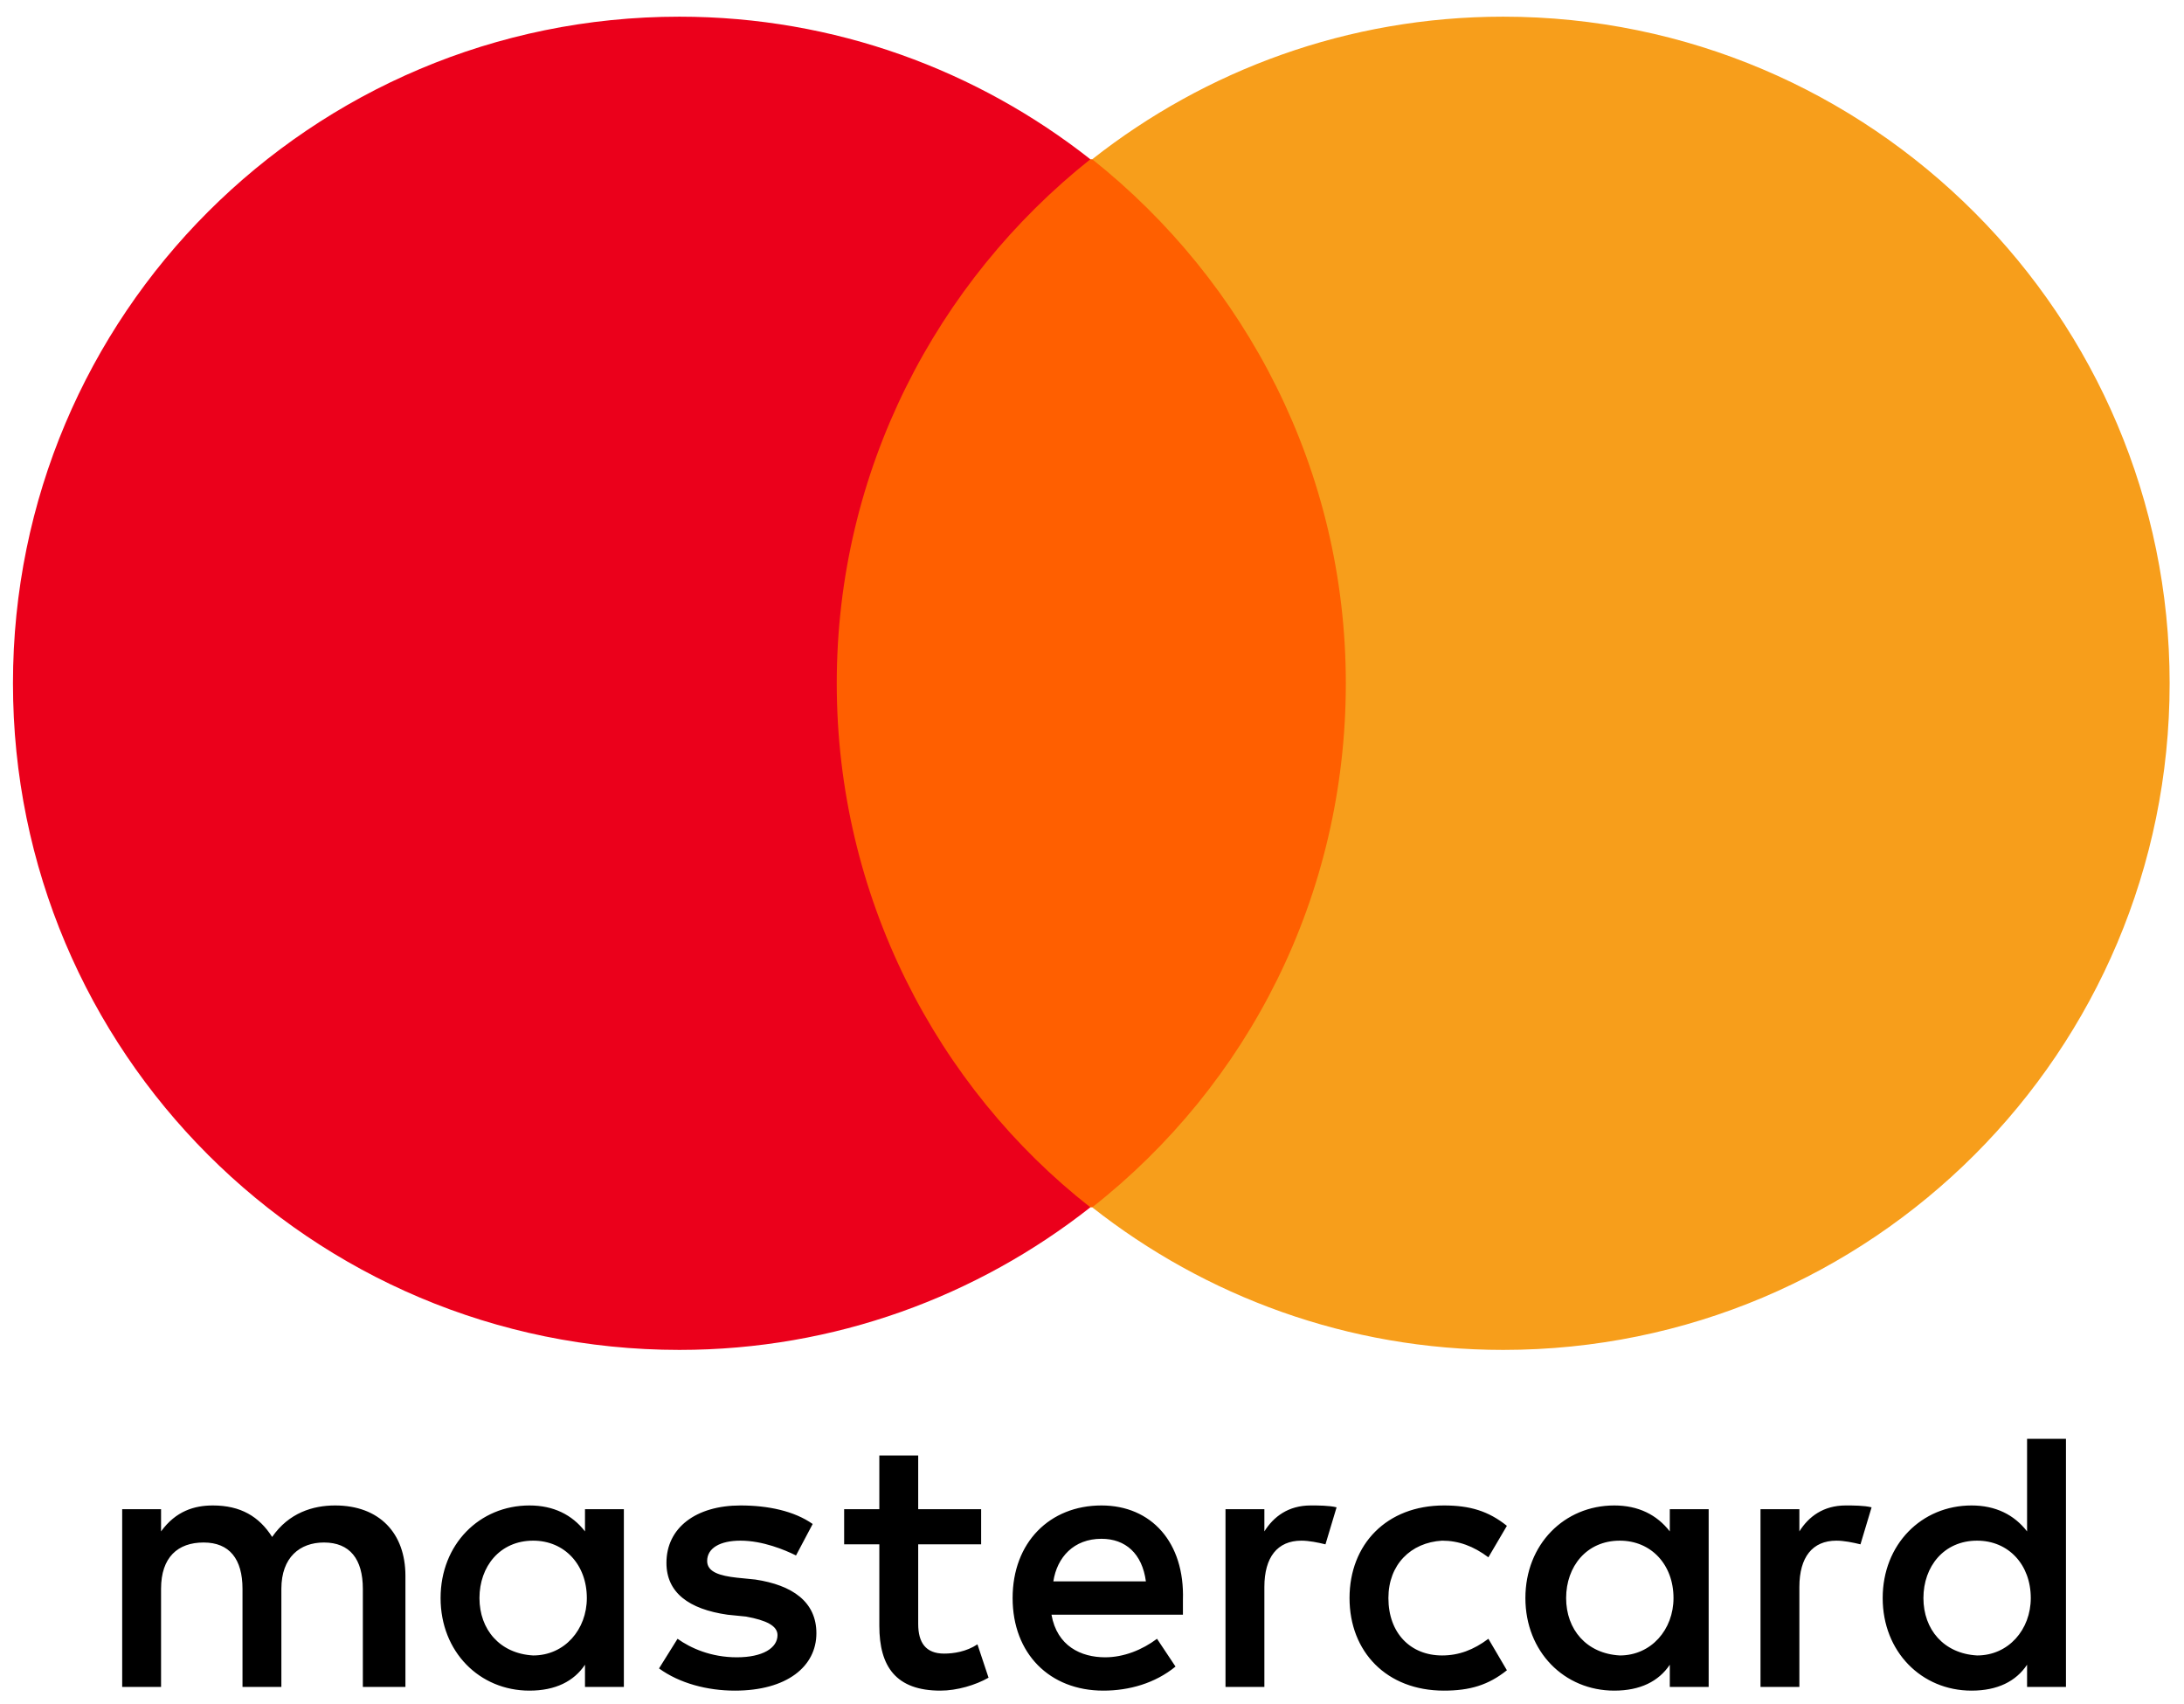 <?xml version="1.0" encoding="UTF-8" standalone="no"?>
<svg width="109px" height="85px" viewBox="0 0 109 85" version="1.1" xmlns="http://www.w3.org/2000/svg" xmlns:xlink="http://www.w3.org/1999/xlink">
    <!-- Generator: Sketch 46.2 (44496) - http://www.bohemiancoding.com/sketch -->
    <title>icn-mastercard</title>
    <desc>Created with Sketch.</desc>
    <defs></defs>
    <g id="Page-1" stroke="none" stroke-width="1" fill="none" fill-rule="evenodd">
        <g id="Payment-Icons" transform="translate(-43, -1046)" fill-rule="nonzero">
            <g id="icn-mastercard" transform="translate(43, 1046)">
                <g id="Group">
                    <path d="M20.234,84.168 L20.234,78.625 C20.234,76.5 18.94,75.114 16.723,75.114 C15.614,75.114 14.413,75.484 13.582,76.685 C12.935,75.668 12.011,75.114 10.625,75.114 C9.701,75.114 8.777,75.391 8.038,76.408 L8.038,75.299 L6.098,75.299 L6.098,84.168 L8.038,84.168 L8.038,79.272 C8.038,77.701 8.87,76.962 10.163,76.962 C11.457,76.962 12.103,77.793 12.103,79.272 L12.103,84.168 L14.043,84.168 L14.043,79.272 C14.043,77.701 14.967,76.962 16.168,76.962 C17.462,76.962 18.109,77.793 18.109,79.272 L18.109,84.168 L20.234,84.168 Z M48.967,75.299 L45.826,75.299 L45.826,72.62 L43.886,72.62 L43.886,75.299 L42.13,75.299 L42.13,77.054 L43.886,77.054 L43.886,81.12 C43.886,83.152 44.717,84.353 46.935,84.353 C47.766,84.353 48.69,84.076 49.337,83.707 L48.783,82.043 C48.228,82.413 47.582,82.505 47.12,82.505 C46.196,82.505 45.826,81.951 45.826,81.027 L45.826,77.054 L48.967,77.054 L48.967,75.299 Z M65.413,75.114 C64.304,75.114 63.565,75.668 63.103,76.408 L63.103,75.299 L61.163,75.299 L61.163,84.168 L63.103,84.168 L63.103,79.179 C63.103,77.701 63.75,76.87 64.951,76.87 C65.321,76.87 65.783,76.962 66.152,77.054 L66.707,75.207 C66.337,75.114 65.783,75.114 65.413,75.114 L65.413,75.114 Z M40.56,76.038 C39.636,75.391 38.342,75.114 36.957,75.114 C34.739,75.114 33.261,76.223 33.261,77.978 C33.261,79.457 34.37,80.288 36.31,80.565 L37.234,80.658 C38.25,80.842 38.804,81.12 38.804,81.582 C38.804,82.228 38.065,82.69 36.772,82.69 C35.478,82.69 34.462,82.228 33.815,81.766 L32.891,83.245 C33.908,83.984 35.293,84.353 36.679,84.353 C39.266,84.353 40.745,83.152 40.745,81.489 C40.745,79.918 39.543,79.087 37.696,78.81 L36.772,78.717 C35.94,78.625 35.293,78.44 35.293,77.886 C35.293,77.239 35.94,76.87 36.957,76.87 C38.065,76.87 39.174,77.332 39.728,77.609 L40.56,76.038 Z M92.114,75.114 C91.005,75.114 90.266,75.668 89.804,76.408 L89.804,75.299 L87.864,75.299 L87.864,84.168 L89.804,84.168 L89.804,79.179 C89.804,77.701 90.451,76.87 91.652,76.87 C92.022,76.87 92.484,76.962 92.853,77.054 L93.408,75.207 C93.038,75.114 92.484,75.114 92.114,75.114 L92.114,75.114 Z M67.353,79.734 C67.353,82.413 69.201,84.353 72.065,84.353 C73.359,84.353 74.283,84.076 75.207,83.337 L74.283,81.766 C73.543,82.321 72.804,82.598 71.973,82.598 C70.402,82.598 69.293,81.489 69.293,79.734 C69.293,78.071 70.402,76.962 71.973,76.87 C72.804,76.87 73.543,77.147 74.283,77.701 L75.207,76.13 C74.283,75.391 73.359,75.114 72.065,75.114 C69.201,75.114 67.353,77.054 67.353,79.734 L67.353,79.734 Z M85.277,79.734 L85.277,75.299 L83.337,75.299 L83.337,76.408 C82.69,75.576 81.766,75.114 80.565,75.114 C78.071,75.114 76.13,77.054 76.13,79.734 C76.13,82.413 78.071,84.353 80.565,84.353 C81.859,84.353 82.783,83.891 83.337,83.06 L83.337,84.168 L85.277,84.168 L85.277,79.734 Z M78.163,79.734 C78.163,78.163 79.179,76.87 80.842,76.87 C82.413,76.87 83.522,78.071 83.522,79.734 C83.522,81.304 82.413,82.598 80.842,82.598 C79.179,82.505 78.163,81.304 78.163,79.734 L78.163,79.734 Z M54.973,75.114 C52.386,75.114 50.538,76.962 50.538,79.734 C50.538,82.505 52.386,84.353 55.065,84.353 C56.359,84.353 57.652,83.984 58.668,83.152 L57.745,81.766 C57.005,82.321 56.082,82.69 55.158,82.69 C53.957,82.69 52.755,82.136 52.478,80.565 L59.038,80.565 C59.038,80.288 59.038,80.103 59.038,79.826 C59.13,76.962 57.467,75.114 54.973,75.114 L54.973,75.114 Z M54.973,76.777 C56.174,76.777 57.005,77.516 57.19,78.902 L52.571,78.902 C52.755,77.701 53.587,76.777 54.973,76.777 L54.973,76.777 Z M103.109,79.734 L103.109,71.788 L101.168,71.788 L101.168,76.408 C100.522,75.576 99.598,75.114 98.397,75.114 C95.902,75.114 93.962,77.054 93.962,79.734 C93.962,82.413 95.902,84.353 98.397,84.353 C99.69,84.353 100.614,83.891 101.168,83.06 L101.168,84.168 L103.109,84.168 L103.109,79.734 Z M95.995,79.734 C95.995,78.163 97.011,76.87 98.674,76.87 C100.245,76.87 101.353,78.071 101.353,79.734 C101.353,81.304 100.245,82.598 98.674,82.598 C97.011,82.505 95.995,81.304 95.995,79.734 L95.995,79.734 Z M31.136,79.734 L31.136,75.299 L29.196,75.299 L29.196,76.408 C28.549,75.576 27.625,75.114 26.424,75.114 C23.929,75.114 21.989,77.054 21.989,79.734 C21.989,82.413 23.929,84.353 26.424,84.353 C27.717,84.353 28.641,83.891 29.196,83.06 L29.196,84.168 L31.136,84.168 L31.136,79.734 Z M23.929,79.734 C23.929,78.163 24.946,76.87 26.609,76.87 C28.179,76.87 29.288,78.071 29.288,79.734 C29.288,81.304 28.179,82.598 26.609,82.598 C24.946,82.505 23.929,81.304 23.929,79.734 Z" id="XMLID_1775_" fill="#000000"></path>
                    <g id="XMLID_328_">
                        <rect id="Rectangle-path" fill="#FF5F00" x="39.913" y="7.946" width="29.103" height="52.293"></rect>
                        <path d="M41.761,34.092 C41.761,23.467 46.75,14.043 54.418,7.946 C48.783,3.511 41.668,0.832 33.908,0.832 C15.522,0.832 0.647,15.707 0.647,34.092 C0.647,52.478 15.522,67.353 33.908,67.353 C41.668,67.353 48.783,64.674 54.418,60.239 C46.75,54.234 41.761,44.717 41.761,34.092 Z" id="XMLID_330_" fill="#EB001B"></path>
                        <path d="M108.283,34.092 C108.283,52.478 93.408,67.353 75.022,67.353 C67.261,67.353 60.147,64.674 54.511,60.239 C62.272,54.141 67.168,44.717 67.168,34.092 C67.168,23.467 62.179,14.043 54.511,7.946 C60.147,3.511 67.261,0.832 75.022,0.832 C93.408,0.832 108.283,15.799 108.283,34.092 Z" id="Shape" fill="#F79E1B"></path>
                    </g>
                </g>
            </g>
        </g>
    </g>
</svg>
